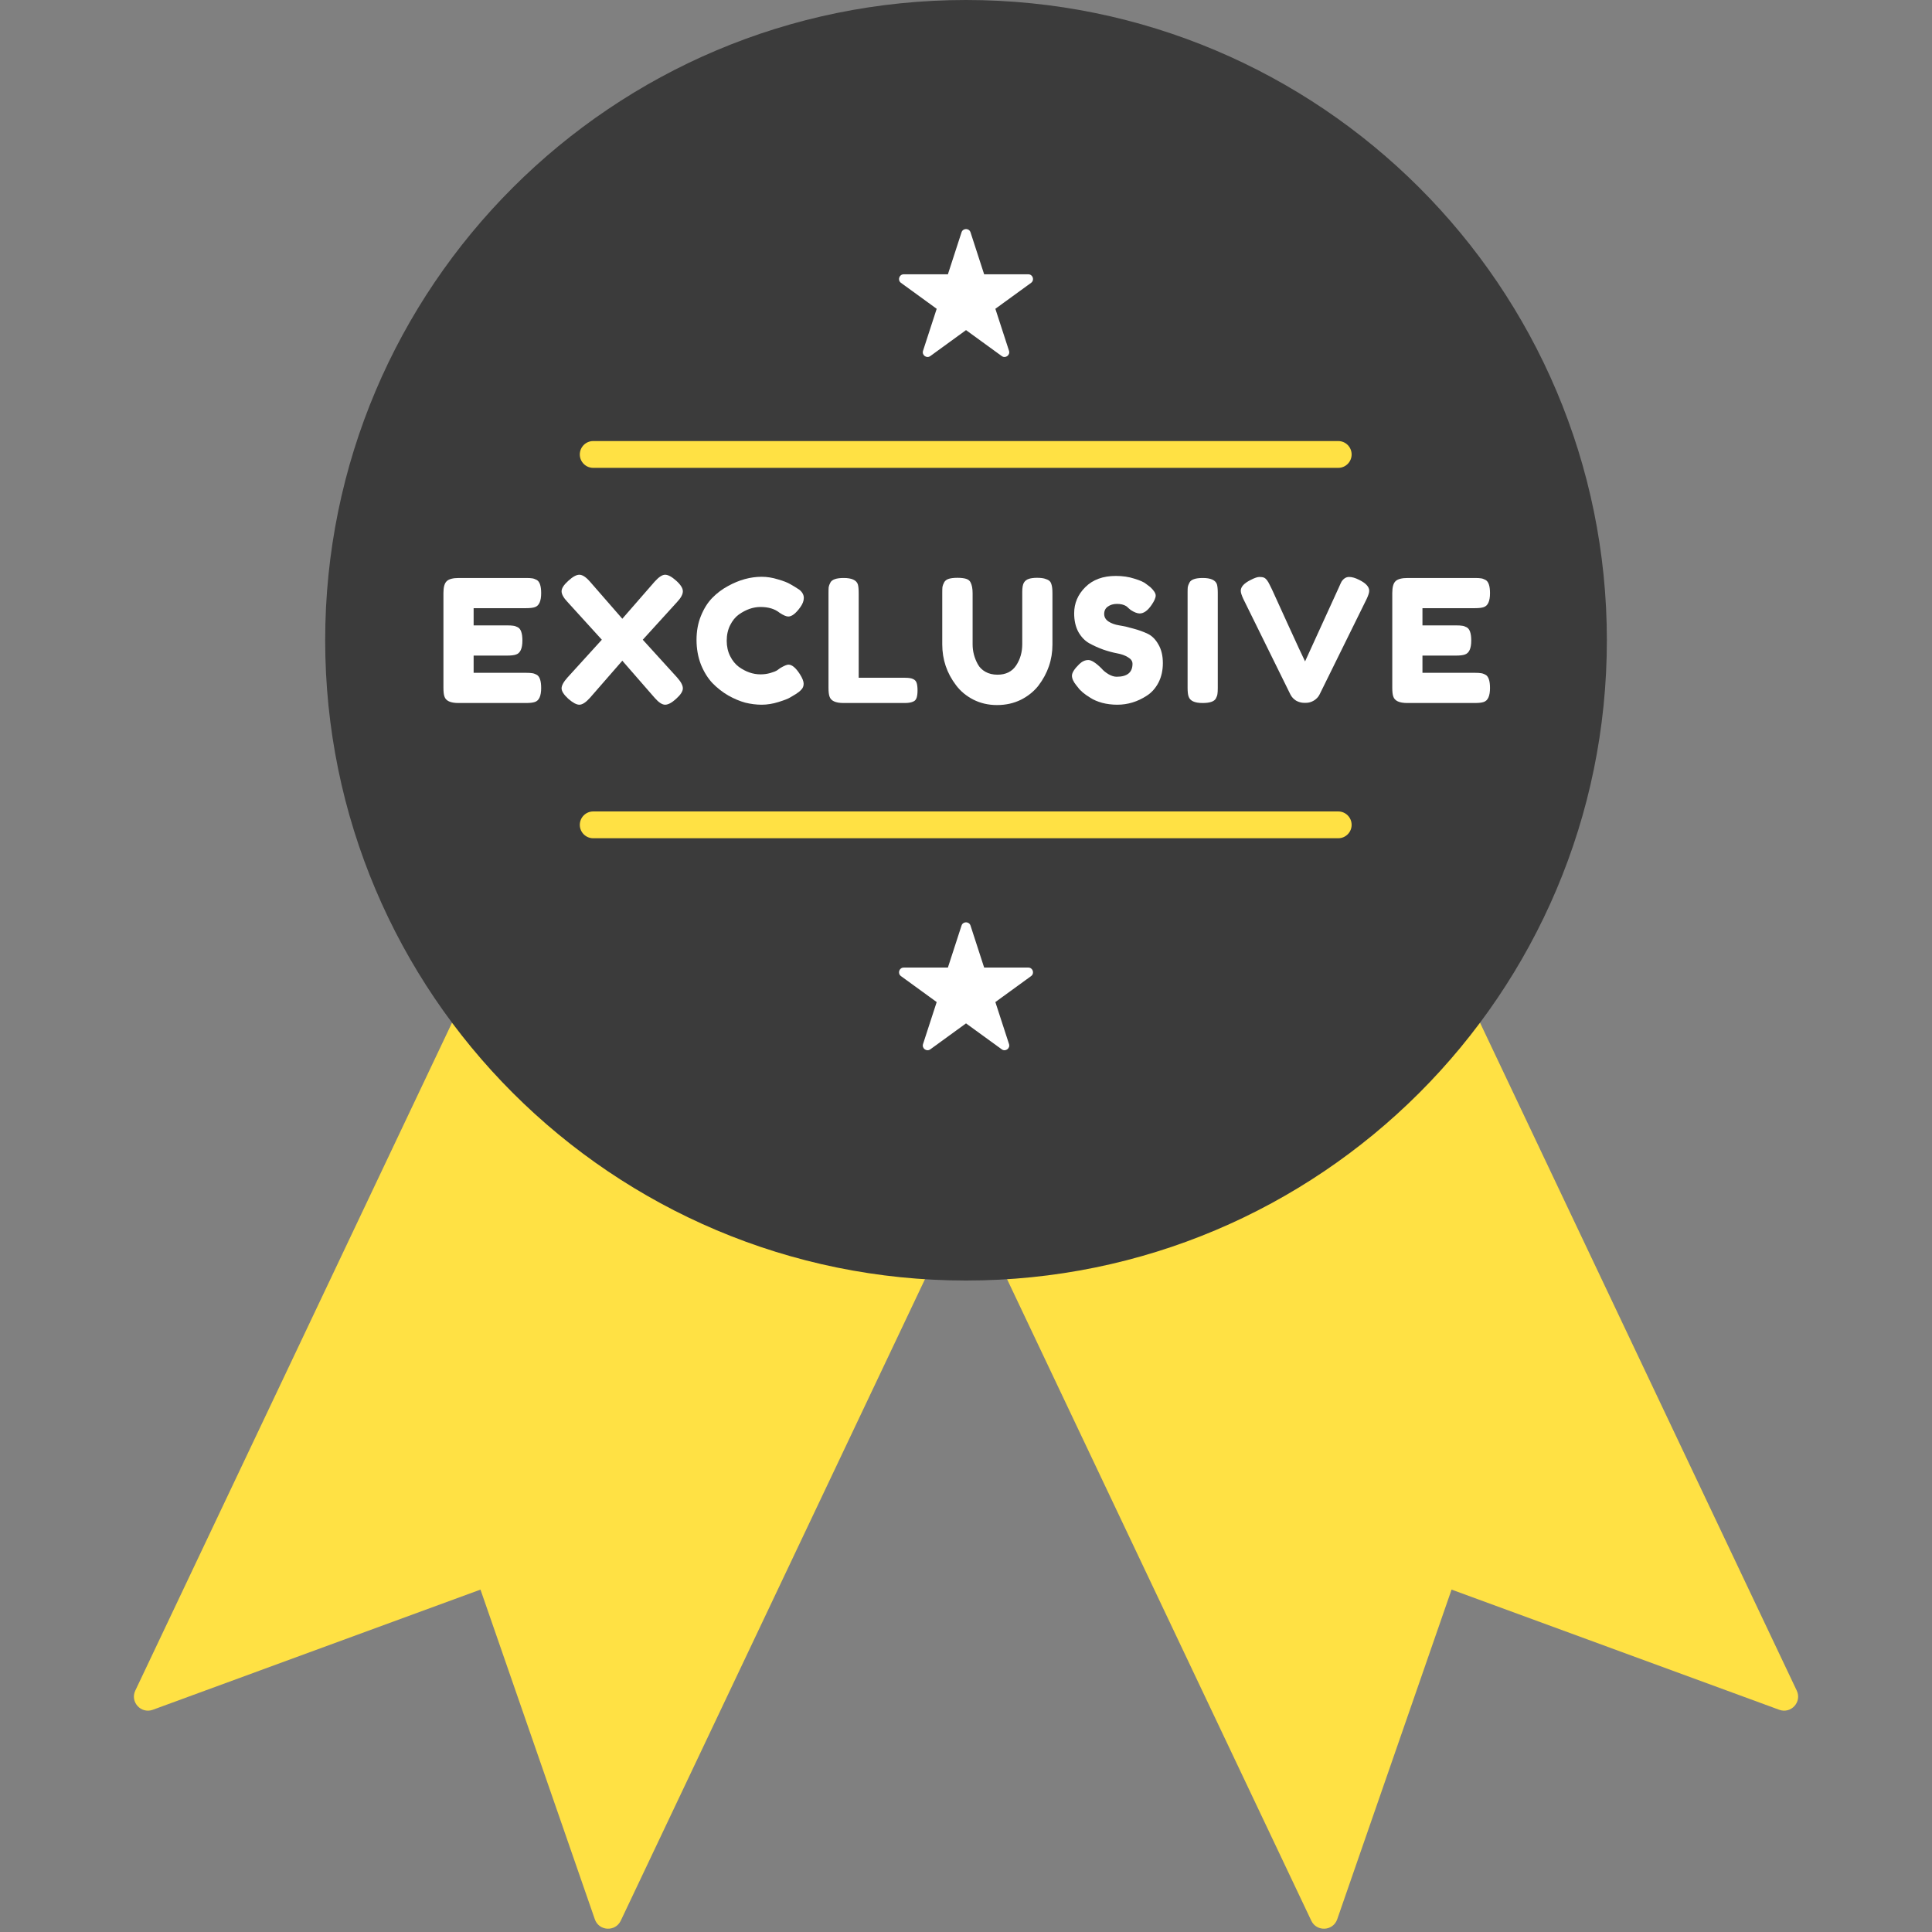 <svg xmlns="http://www.w3.org/2000/svg" xmlns:xlink="http://www.w3.org/1999/xlink" width="2048" zoomAndPan="magnify" viewBox="0 0 1536 1536" height="2048" preserveAspectRatio="xMidYMid meet" version="1.0"><rect x="0" y="0" width="1536" height="1536" fill="#808080" stroke="none"/><path fill="#ffe144" d="M 107.562 1344.078 L 382.059 765.238 L 768.02 948.172 L 493.523 1527.012 C 489.246 1536.027 476.18 1535.32 472.91 1525.887 L 381.996 1263.777 L 121.484 1359.328 C 112.109 1362.754 103.289 1353.098 107.562 1344.078 Z M 107.562 1344.078 " fill-opacity="1" fill-rule="nonzero"/><path fill="#ffe144" d="M 1428.469 1344.078 L 1153.98 765.238 L 768.02 948.172 L 1042.516 1527.012 C 1046.785 1536.027 1059.852 1535.32 1063.125 1525.887 L 1154.039 1263.777 L 1414.559 1359.328 C 1423.926 1362.754 1432.75 1353.098 1428.469 1344.078 Z M 1428.469 1344.078 " fill-opacity="1" fill-rule="nonzero"/><path fill="#3b3b3b" d="M 1277.508 509.031 C 1277.508 790.16 1049.402 1018.059 768.02 1018.059 C 486.633 1018.059 258.527 790.16 258.527 509.031 C 258.527 227.898 486.633 0 768.02 0 C 1049.402 0 1277.508 227.898 1277.508 509.031 Z M 1277.508 509.031 " fill-opacity="1" fill-rule="nonzero"/><path fill="#ffffff" d="M 376.547 534.91 L 418.312 534.91 C 420.391 534.91 421.93 535.004 422.922 535.184 C 424.008 535.273 425.23 535.68 426.586 536.402 C 429.027 537.668 430.246 541.195 430.246 546.98 C 430.246 553.309 428.574 557.016 425.227 558.102 C 423.691 558.645 421.34 558.914 418.176 558.914 L 364.477 558.914 C 358.148 558.914 354.441 557.195 353.355 553.762 C 352.816 552.316 352.543 550.008 352.543 546.848 L 352.543 471.445 C 352.543 466.836 353.402 463.715 355.121 462.09 C 356.836 460.371 360.094 459.512 364.883 459.512 L 418.312 459.512 C 420.391 459.512 421.93 459.602 422.922 459.781 C 424.008 459.871 425.23 460.281 426.586 461.004 C 429.027 462.27 430.246 465.793 430.246 471.582 C 430.246 477.91 428.574 481.617 425.227 482.703 C 423.691 483.242 421.34 483.516 418.176 483.516 L 376.547 483.516 L 376.547 497.211 L 403.395 497.211 C 405.473 497.211 407.012 497.301 408.004 497.484 C 409.09 497.574 410.312 497.98 411.668 498.703 C 414.109 499.969 415.328 503.496 415.328 509.281 C 415.328 515.609 413.609 519.316 410.176 520.402 C 408.641 520.945 406.289 521.215 403.125 521.215 L 376.547 521.215 Z M 376.547 534.91 " fill-opacity="1" fill-rule="nonzero"/><path fill="#ffffff" d="M 511.027 508.602 L 538.281 538.574 C 541.352 542.008 542.895 544.902 542.895 547.254 C 542.895 549.602 541.129 552.359 537.605 555.523 C 534.164 558.688 531.23 560.27 528.789 560.27 C 526.438 560.27 523.684 558.465 520.52 554.848 L 494.754 525.285 L 468.988 554.848 C 465.734 558.465 462.93 560.27 460.578 560.27 C 458.32 560.27 455.383 558.688 451.766 555.523 C 448.238 552.27 446.477 549.512 446.477 547.254 C 446.477 544.992 448.059 542.098 451.223 538.574 L 478.48 508.602 L 451.223 478.633 C 448.059 475.289 446.477 472.438 446.477 470.09 C 446.477 467.738 448.238 464.98 451.766 461.816 C 455.293 458.562 458.23 456.934 460.578 456.934 C 463.02 456.934 465.824 458.742 468.988 462.359 L 494.754 491.922 L 520.52 462.359 C 523.773 458.742 526.531 456.934 528.789 456.934 C 531.145 456.934 534.078 458.516 537.605 461.68 C 541.129 464.844 542.895 467.648 542.895 470.09 C 542.895 472.531 541.352 475.379 538.281 478.633 Z M 511.027 508.602 " fill-opacity="1" fill-rule="nonzero"/><path fill="#ffffff" d="M 617.902 532.879 L 620.344 531.113 C 623.422 529.305 625.594 528.402 626.852 528.402 C 629.66 528.402 632.684 530.934 635.938 535.996 C 637.934 539.16 638.922 541.691 638.922 543.59 C 638.922 545.488 638.293 547.07 637.023 548.336 C 635.852 549.602 634.445 550.734 632.82 551.727 C 631.191 552.723 629.613 553.672 628.074 554.574 C 626.629 555.48 623.598 556.656 618.988 558.102 C 614.375 559.547 609.902 560.27 605.562 560.27 C 601.32 560.27 596.98 559.73 592.543 558.645 C 588.203 557.469 583.691 555.57 578.984 552.949 C 574.371 550.234 570.219 546.98 566.508 543.184 C 562.809 539.297 559.727 534.371 557.285 528.402 C 554.941 522.344 553.762 515.789 553.762 508.738 C 553.762 501.688 554.941 495.312 557.285 489.617 C 559.641 483.832 562.625 479.086 566.238 475.379 C 569.945 471.582 574.148 468.418 578.848 465.887 C 587.711 461.004 596.613 458.562 605.562 458.562 C 609.816 458.562 614.105 459.242 618.445 460.598 C 622.883 461.863 626.223 463.172 628.48 464.531 L 631.734 466.43 C 633.363 467.422 634.629 468.234 635.531 468.867 C 637.887 470.766 639.059 472.938 639.059 475.379 C 639.059 477.727 638.109 480.215 636.211 482.836 C 632.684 487.719 629.527 490.16 626.715 490.16 C 625.09 490.16 622.785 489.164 619.801 487.176 C 616.004 484.102 610.949 482.566 604.613 482.566 C 598.742 482.566 592.949 484.602 587.254 488.668 C 584.543 490.656 582.285 493.461 580.477 497.074 C 578.672 500.691 577.762 504.805 577.762 509.418 C 577.762 513.938 578.672 518.004 580.477 521.621 C 582.285 525.238 584.59 528.086 587.391 530.164 C 592.91 534.145 598.645 536.133 604.613 536.133 C 607.422 536.133 610.039 535.77 612.477 535.047 C 615.016 534.324 616.816 533.602 617.902 532.879 Z M 617.902 532.879 " fill-opacity="1" fill-rule="nonzero"/><path fill="#ffffff" d="M 682.684 538.844 L 719.566 538.844 C 722.551 538.844 724.723 539.207 726.078 539.93 C 727.434 540.562 728.344 541.602 728.789 543.047 C 729.246 544.496 729.469 546.438 729.469 548.879 C 729.469 551.23 729.246 553.129 728.789 554.574 C 728.344 556.023 727.57 557.016 726.484 557.559 C 724.77 558.465 722.414 558.914 719.434 558.914 L 670.613 558.914 C 664.289 558.914 660.578 557.195 659.496 553.762 C 658.953 552.316 658.68 550.008 658.68 546.848 L 658.68 471.445 C 658.68 469.367 658.73 467.828 658.816 466.836 C 659 465.75 659.457 464.531 660.172 463.172 C 661.441 460.73 664.969 459.512 670.75 459.512 C 677.086 459.512 680.832 461.184 682.004 464.531 C 682.461 466.066 682.684 468.418 682.684 471.582 Z M 682.684 538.844 " fill-opacity="1" fill-rule="nonzero"/><path fill="#ffffff" d="M 814.074 463.172 C 814.977 461.727 816.293 460.73 818.008 460.191 C 819.723 459.648 821.855 459.375 824.383 459.375 C 827.008 459.375 829.078 459.602 830.621 460.055 C 832.16 460.504 833.332 461.047 834.145 461.68 C 834.961 462.312 835.551 463.262 835.91 464.531 C 836.449 466.066 836.723 468.418 836.723 471.582 L 836.723 512.535 C 836.723 524.469 833.012 535.32 825.602 545.082 C 821.988 549.695 817.332 553.445 811.637 556.34 C 805.941 559.141 799.613 560.543 792.648 560.543 C 785.781 560.543 779.496 559.094 773.801 556.203 C 768.191 553.309 763.629 549.512 760.105 544.812 C 752.781 535.227 749.121 524.379 749.121 512.266 L 749.121 471.445 C 749.121 469.277 749.168 467.691 749.258 466.699 C 749.441 465.613 749.887 464.395 750.613 463.039 C 751.34 461.68 752.559 460.73 754.273 460.191 C 755.988 459.648 758.293 459.375 761.191 459.375 C 764.086 459.375 766.391 459.648 768.105 460.191 C 769.82 460.73 771 461.68 771.633 463.039 C 772.715 465.117 773.258 467.965 773.258 471.582 L 773.258 512.266 C 773.258 517.781 774.613 523.023 777.328 527.996 C 778.684 530.527 780.719 532.562 783.43 534.098 C 786.141 535.633 789.348 536.402 793.059 536.402 C 799.652 536.402 804.582 533.961 807.84 529.082 C 811.094 524.199 812.719 518.547 812.719 512.129 L 812.719 470.633 C 812.719 467.105 813.176 464.621 814.074 463.172 Z M 814.074 463.172 " fill-opacity="1" fill-rule="nonzero"/><path fill="#ffffff" d="M 855.754 544.945 C 853.402 542.055 852.23 539.477 852.23 537.219 C 852.23 534.867 854.168 531.793 858.062 527.996 C 860.316 525.824 862.711 524.742 865.246 524.742 C 867.777 524.742 871.301 527 875.824 531.523 C 877.086 533.059 878.895 534.551 881.25 535.996 C 883.594 537.352 885.762 538.031 887.758 538.031 C 896.168 538.031 900.371 534.594 900.371 527.723 C 900.371 525.645 899.188 523.926 896.844 522.57 C 894.578 521.125 891.73 520.086 888.301 519.453 C 884.863 518.82 881.152 517.824 877.18 516.469 C 873.199 515.023 869.492 513.352 866.062 511.449 C 862.621 509.551 859.727 506.57 857.383 502.5 C 855.117 498.34 853.992 493.371 853.992 487.582 C 853.992 479.625 856.926 472.711 862.809 466.836 C 868.773 460.867 876.863 457.883 887.082 457.883 C 892.504 457.883 897.426 458.605 901.863 460.055 C 906.375 461.41 909.496 462.812 911.219 464.258 L 914.609 466.836 C 917.406 469.457 918.812 471.672 918.812 473.48 C 918.812 475.289 917.727 477.773 915.559 480.938 C 912.477 485.457 909.32 487.719 906.066 487.719 C 904.168 487.719 901.812 486.812 899.016 485.008 C 898.742 484.824 898.199 484.375 897.387 483.652 C 896.66 482.926 895.98 482.34 895.352 481.887 C 893.453 480.711 891.012 480.125 888.031 480.125 C 885.133 480.125 882.691 480.848 880.707 482.293 C 878.809 483.652 877.859 485.594 877.859 488.125 C 877.859 490.566 878.984 492.555 881.25 494.094 C 883.594 495.629 886.488 496.668 889.93 497.211 C 893.355 497.754 897.117 498.613 901.184 499.789 C 905.25 500.875 909 502.23 912.438 503.855 C 915.867 505.484 918.715 508.332 920.98 512.398 C 923.324 516.379 924.508 521.305 924.508 527.184 C 924.508 533.059 923.324 538.258 920.98 542.777 C 918.629 547.207 915.559 550.645 911.762 553.082 C 904.438 557.875 896.613 560.27 888.301 560.27 C 884.047 560.27 880.027 559.773 876.23 558.781 C 872.434 557.695 869.355 556.383 867.012 554.848 C 862.215 551.953 858.875 549.152 856.977 546.438 Z M 855.754 544.945 " fill-opacity="1" fill-rule="nonzero"/><path fill="#ffffff" d="M 944.172 471.445 C 944.172 469.367 944.211 467.828 944.305 466.836 C 944.48 465.75 944.938 464.531 945.664 463.172 C 946.922 460.73 950.445 459.512 956.238 459.512 C 962.566 459.512 966.312 461.184 967.496 464.531 C 967.941 466.066 968.172 468.418 968.172 471.582 L 968.172 546.98 C 968.172 549.152 968.074 550.734 967.902 551.727 C 967.805 552.723 967.398 553.898 966.68 555.254 C 965.414 557.695 961.887 558.914 956.105 558.914 C 949.77 558.914 946.07 557.195 944.984 553.762 C 944.441 552.316 944.172 550.008 944.172 546.848 Z M 944.172 471.445 " fill-opacity="1" fill-rule="nonzero"/><path fill="#ffffff" d="M 1080.562 461.004 C 1085.898 463.625 1088.562 466.52 1088.562 469.684 C 1088.562 471.129 1087.883 473.297 1086.527 476.191 L 1049.102 552.133 C 1048.113 554.125 1046.574 555.75 1044.488 557.016 C 1042.504 558.191 1040.422 558.781 1038.254 558.781 L 1036.895 558.781 C 1034.641 558.781 1032.469 558.191 1030.387 557.016 C 1028.402 555.75 1026.91 554.125 1025.91 552.133 L 988.484 476.191 C 987.129 473.297 986.449 471.129 986.449 469.684 C 986.449 466.52 989.125 463.625 994.453 461.004 C 997.434 459.465 999.699 458.699 1001.23 458.699 C 1002.859 458.699 1004.078 458.879 1004.895 459.242 C 1005.707 459.602 1006.48 460.234 1007.199 461.141 C 1008.012 462.223 1008.738 463.445 1009.367 464.801 C 1010.094 466.066 1011.855 469.816 1014.656 476.055 C 1017.465 482.203 1020.449 488.758 1023.605 495.719 C 1026.859 502.68 1029.895 509.281 1032.691 515.52 C 1035.59 521.668 1037.215 525.102 1037.574 525.824 L 1064.695 466.43 C 1065.422 464.711 1066.051 463.352 1066.594 462.359 C 1068.223 459.918 1070.215 458.699 1072.559 458.699 C 1074.914 458.699 1077.578 459.465 1080.562 461.004 Z M 1080.562 461.004 " fill-opacity="1" fill-rule="nonzero"/><path fill="#ffffff" d="M 1130.898 534.91 L 1172.668 534.91 C 1174.75 534.91 1176.289 535.004 1177.277 535.184 C 1178.363 535.273 1179.582 535.68 1180.938 536.402 C 1183.379 537.668 1184.602 541.195 1184.602 546.98 C 1184.602 553.309 1182.934 557.016 1179.582 558.102 C 1178.051 558.645 1175.699 558.914 1172.531 558.914 L 1118.832 558.914 C 1112.508 558.914 1108.797 557.195 1107.711 553.762 C 1107.168 552.316 1106.898 550.008 1106.898 546.848 L 1106.898 471.445 C 1106.898 466.836 1107.762 463.715 1109.473 462.09 C 1111.199 460.371 1114.453 459.512 1119.238 459.512 L 1172.668 459.512 C 1174.75 459.512 1176.289 459.602 1177.277 459.781 C 1178.363 459.871 1179.582 460.281 1180.938 461.004 C 1183.379 462.27 1184.602 465.793 1184.602 471.582 C 1184.602 477.91 1182.934 481.617 1179.582 482.703 C 1178.051 483.242 1175.699 483.516 1172.531 483.516 L 1130.898 483.516 L 1130.898 497.211 L 1157.75 497.211 C 1159.832 497.211 1161.371 497.301 1162.359 497.484 C 1163.445 497.574 1164.664 497.98 1166.023 498.703 C 1168.465 499.969 1169.684 503.496 1169.684 509.281 C 1169.684 515.609 1167.969 519.316 1164.531 520.402 C 1163 520.945 1160.645 521.215 1157.48 521.215 L 1130.898 521.215 Z M 1130.898 534.91 " fill-opacity="1" fill-rule="nonzero"/><path fill="#ffe144" d="M 460.969 361.309 C 460.969 355.426 465.738 350.652 471.621 350.652 L 1063.93 350.652 C 1069.82 350.652 1074.586 355.426 1074.586 361.309 C 1074.586 367.195 1069.82 371.965 1063.93 371.965 L 471.621 371.965 C 465.738 371.965 460.969 367.195 460.969 361.309 Z M 460.969 361.309 " fill-opacity="1" fill-rule="evenodd"/><path fill="#ffe144" d="M 460.969 655.781 C 460.969 649.895 465.738 645.125 471.621 645.125 L 1063.93 645.125 C 1069.82 645.125 1074.586 649.895 1074.586 655.781 C 1074.586 661.664 1069.82 666.438 1063.93 666.438 L 471.621 666.438 C 465.738 666.438 460.969 661.664 460.969 655.781 Z M 460.969 655.781 " fill-opacity="1" fill-rule="evenodd"/><path fill="#ffffff" d="M 764.445 184.703 C 765.566 181.242 770.469 181.242 771.594 184.703 L 782.43 218.078 L 817.523 218.078 C 821.168 218.078 822.676 222.734 819.734 224.875 L 791.344 245.504 L 802.191 278.879 C 803.316 282.344 799.352 285.223 796.41 283.082 L 768.02 262.453 L 739.629 283.082 C 736.684 285.223 732.723 282.344 733.844 278.879 L 744.695 245.504 L 716.305 224.875 C 713.359 222.734 714.871 218.078 718.512 218.078 L 753.605 218.078 Z M 764.445 184.703 " fill-opacity="1" fill-rule="nonzero"/><path fill="#ffffff" d="M 764.445 735.871 C 765.566 732.406 770.469 732.406 771.594 735.871 L 782.43 769.246 L 817.523 769.246 C 821.168 769.246 822.676 773.902 819.734 776.043 L 791.344 796.672 L 802.191 830.047 C 803.316 833.508 799.352 836.387 796.41 834.246 L 768.02 813.621 L 739.629 834.246 C 736.684 836.387 732.723 833.508 733.844 830.047 L 744.695 796.672 L 716.305 776.043 C 713.359 773.902 714.871 769.246 718.512 769.246 L 753.605 769.246 Z M 764.445 735.871 " fill-opacity="1" fill-rule="nonzero"/></svg>